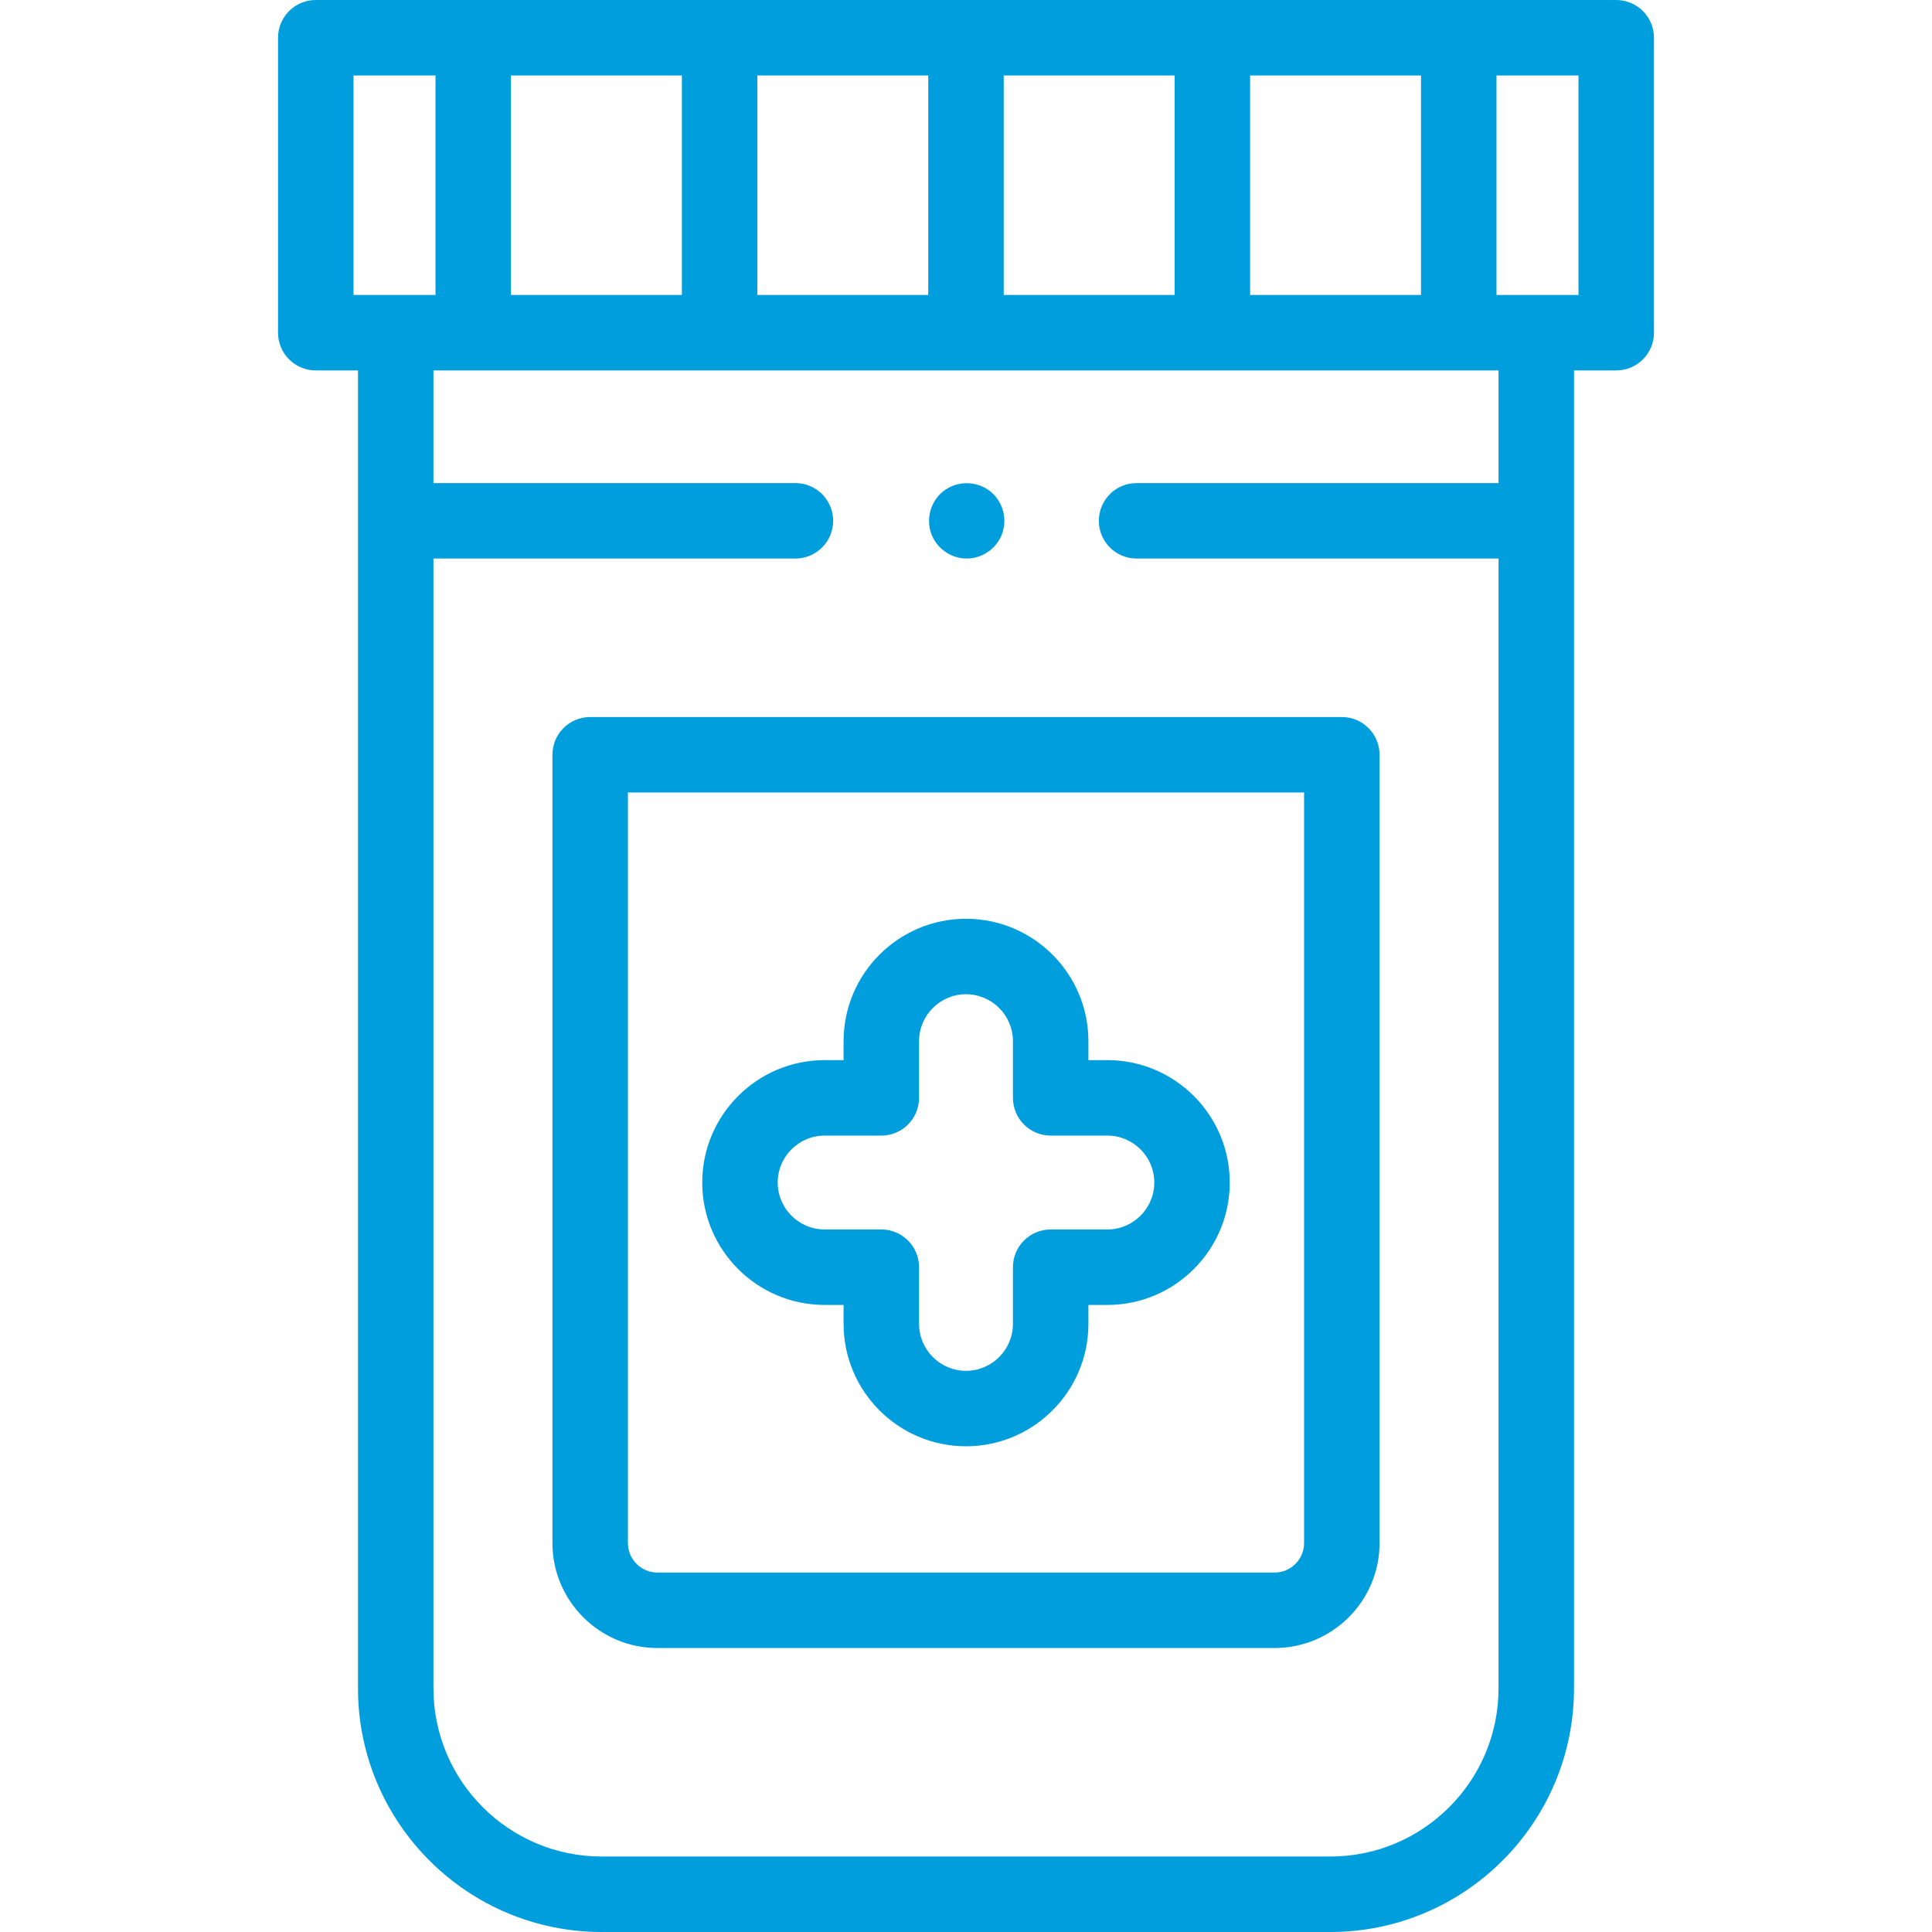<?xml version="1.0" encoding="UTF-8"?> <svg xmlns="http://www.w3.org/2000/svg" id="Capa_1" height="512px" viewBox="0 0 512 512" width="512px" class=""> <g> <g> <g> <path d="m428.317 0h-344.634c-5.523 0-10 4.477-10 10v78.168c0 5.522 4.477 10 10 10h11.188v349.254c0 35.608 28.97 64.578 64.578 64.578h193.102c35.608 0 64.578-28.97 64.578-64.578v-349.254h11.189c5.523 0 10-4.478 10-10v-78.168c-.001-5.523-4.478-10-10.001-10zm-97.024 78.168v-58.168h45.293v58.168zm-195.879 0v-58.168h45.293v58.168zm65.293-58.168h45.293v58.168h-45.293zm65.293 0h45.293v58.168h-45.293zm-172.317 0h21.731v58.168h-21.731zm303.446 108.021h-95.922c-5.523 0-10 4.477-10 10 0 5.522 4.477 10 10 10h95.922v299.4c0 24.58-19.998 44.578-44.578 44.578h-193.102c-24.581 0-44.578-19.998-44.578-44.578v-299.4h95.923c5.523 0 10-4.478 10-10 0-5.523-4.477-10-10-10h-95.923v-29.853h282.258zm21.188-49.853h-21.732v-58.168h21.732z" data-original="#000000" class="active-path" data-old_color="#000000" fill="#009EDC"></path> <path d="m146.4 200.021v208.892c0 15.347 12.485 27.832 27.831 27.832h163.536c15.346 0 27.832-12.485 27.832-27.832v-208.892c0-5.523-4.477-10-10-10h-199.199c-5.523 0-10 4.478-10 10zm20 10h179.2v198.892c0 4.318-3.513 7.832-7.832 7.832h-163.536c-4.318 0-7.831-3.514-7.831-7.832v-198.892z" data-original="#000000" class="active-path" data-old_color="#000000" fill="#009EDC"></path> <path d="m218.54 345.822h5.02v5.021c0 17.887 14.552 32.439 32.439 32.439s32.44-14.552 32.44-32.439v-5.021h5.02c17.887 0 32.439-14.553 32.439-32.439 0-17.887-14.552-32.439-32.439-32.439h-5.02v-5.02c0-17.887-14.552-32.439-32.44-32.439s-32.439 14.553-32.439 32.439v5.02h-5.02c-17.887 0-32.439 14.553-32.439 32.439 0 17.887 14.552 32.439 32.439 32.439zm0-44.879h15.02c5.523 0 10-4.478 10-10v-15.02c0-6.859 5.581-12.439 12.439-12.439 6.859 0 12.44 5.58 12.44 12.439v15.02c0 5.522 4.477 10 10 10h15.02c6.859 0 12.439 5.58 12.439 12.439s-5.58 12.439-12.439 12.439h-15.02c-5.523 0-10 4.478-10 10v15.021c0 6.858-5.581 12.439-12.44 12.439s-12.439-5.58-12.439-12.439v-15.021c0-5.522-4.477-10-10-10h-15.02c-6.859 0-12.439-5.58-12.439-12.439s5.58-12.439 12.439-12.439z" data-original="#000000" class="active-path" data-old_color="#000000" fill="#009EDC"></path> <path d="m246.95 141.85c1.56 3.749 5.333 6.227 9.393 6.167 4.175-.061 7.97-2.827 9.307-6.783 1.315-3.889.07-8.345-3.125-10.941-3.386-2.752-8.257-2.993-11.895-.582-3.938 2.608-5.465 7.788-3.68 12.139z" data-original="#000000" class="active-path" data-old_color="#000000" fill="#009EDC"></path> </g> </g> </g> </svg> 